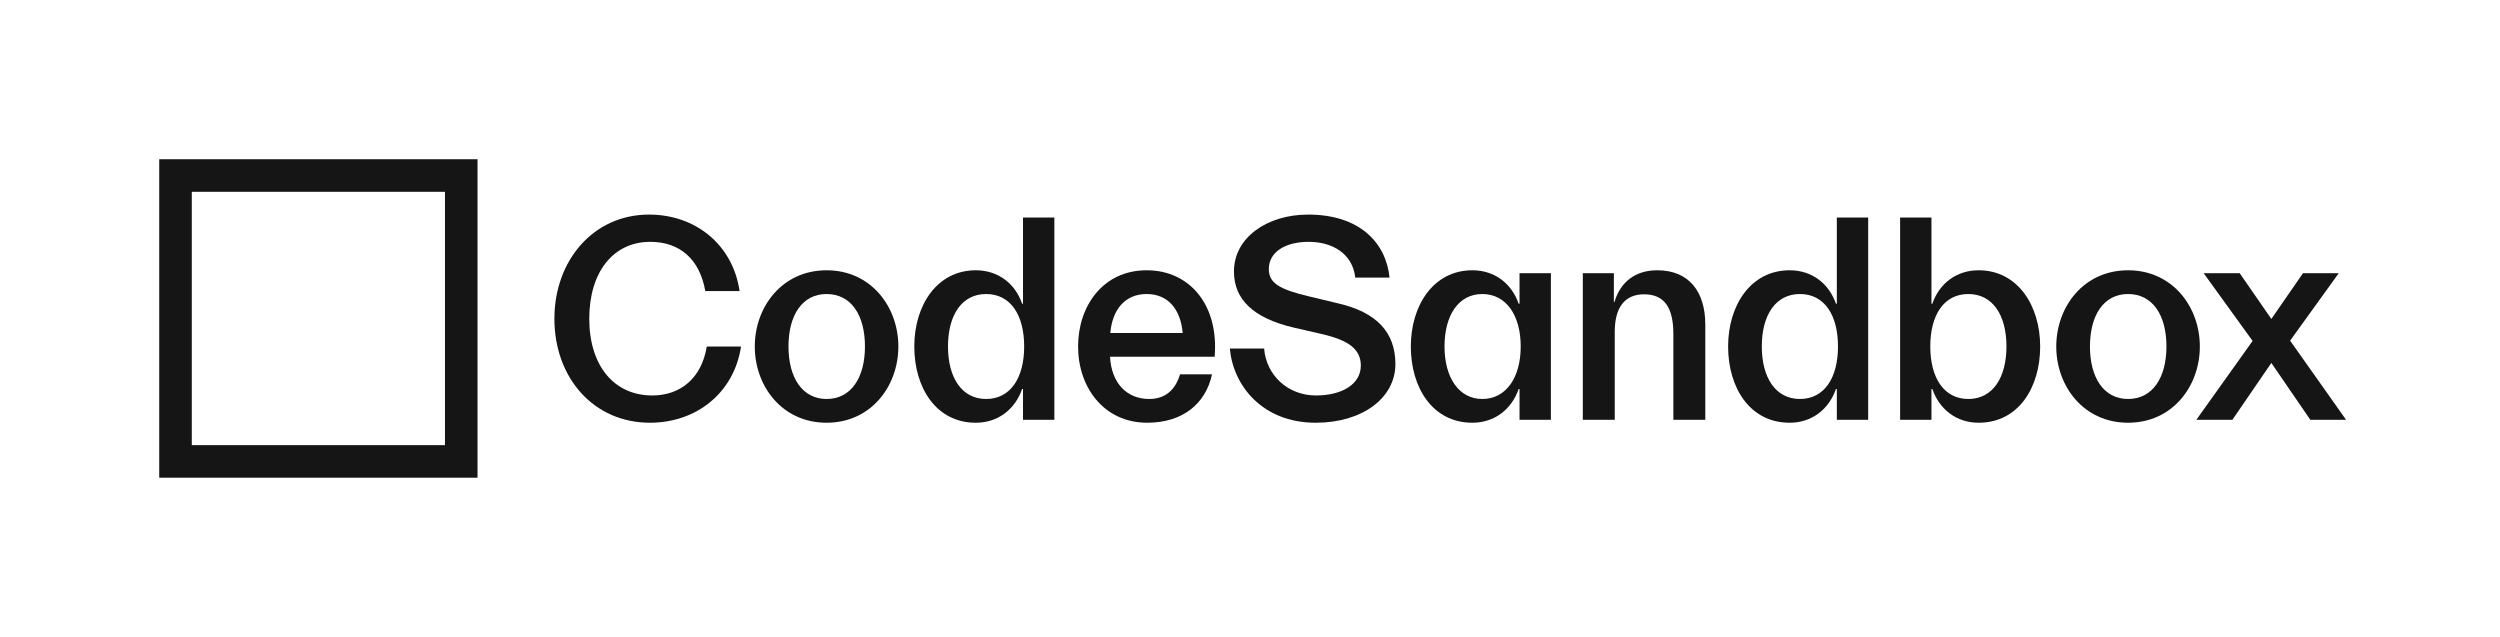 <svg width="2355" height="600" viewBox="0 0 2355 600" fill="none" xmlns="http://www.w3.org/2000/svg">
<path fill-rule="evenodd" clip-rule="evenodd" d="M150 150L449.832 150V450H150V150ZM419.168 180.682V419.318H180.665V180.682H419.168Z" fill="#151515"/>
<path d="M698.069 326.409H665.774C661.082 355.684 641.484 372.531 614.434 372.531C578.551 372.531 555.088 344.637 555.088 300.172C555.088 256.26 577.722 227.813 612.502 227.813C640.656 227.813 659.15 244.384 664.394 274.211H696.689C690.341 230.575 655.286 202.128 611.397 202.128C558.677 202.128 522.241 245.765 522.241 300.172C522.241 356.237 559.505 398.216 612.226 398.216C656.114 398.216 691.445 370.046 698.069 326.409Z" fill="#151515"/>
<path fill-rule="evenodd" clip-rule="evenodd" d="M846.258 326.409C846.258 289.125 820.588 254.602 778.632 254.602C736.676 254.602 711.006 289.125 711.006 326.409C711.006 363.693 736.676 398.216 778.632 398.216C820.588 398.216 846.258 363.693 846.258 326.409ZM742.749 326.409C742.749 296.858 755.722 276.973 778.632 276.973C801.818 276.973 814.791 296.858 814.791 326.409C814.791 355.684 801.818 375.845 778.632 375.845C755.722 375.845 742.749 355.684 742.749 326.409Z" fill="#151515"/>
<path fill-rule="evenodd" clip-rule="evenodd" d="M963.668 366.455H962.84C956.216 385.512 940.206 398.216 919.228 398.216C881.689 398.216 861.263 365.074 861.263 326.409C861.263 287.744 882.517 254.602 919.228 254.602C940.206 254.602 956.216 267.031 962.84 286.087H963.668V204.89H993.203V395.454H963.668V366.455ZM928.889 276.973C905.979 276.973 893.006 296.858 893.006 326.409C893.006 355.684 905.979 375.845 928.889 375.845C952.075 375.845 964.772 355.684 964.772 326.409C964.772 296.858 952.075 276.973 928.889 276.973Z" fill="#151515"/>
<path fill-rule="evenodd" clip-rule="evenodd" d="M1141.69 352.646H1111.61C1108.29 363.693 1100.57 375.845 1082.62 375.845C1061.65 375.845 1047.02 361.208 1045.64 336.075H1144.18C1148.32 288.02 1121.27 254.602 1080.14 254.602C1039.01 254.602 1015.55 288.296 1015.55 326.409C1015.55 364.522 1039.56 398.216 1080.69 398.216C1114.37 398.216 1135.9 379.988 1141.69 352.646ZM1080.14 276.973C1100.29 276.973 1112.16 291.334 1114.09 313.705H1045.91C1047.85 291.334 1059.99 276.973 1080.14 276.973Z" fill="#151515"/>
<path d="M1260.65 285.811C1296.53 294.096 1314.47 312.876 1314.47 342.98C1314.47 374.741 1283.56 398.216 1239.39 398.216C1188.88 398.216 1161.55 362.865 1158.52 328.342H1190.81C1192.74 353.199 1212.89 372.531 1239.67 372.531C1263.96 372.531 1281.9 362.036 1281.9 344.361C1281.9 328.895 1270.31 320.609 1245.74 314.81L1218.14 308.457C1180.87 299.62 1162.38 282.22 1162.38 255.707C1162.38 223.67 1193.85 202.128 1232.21 202.128C1280.8 202.128 1305.64 228.642 1308.95 261.507H1276.66C1274.17 238.86 1255.12 227.813 1232.77 227.813C1210.96 227.813 1195.23 237.203 1195.23 253.498C1195.23 266.478 1204.89 272.554 1233.04 279.182L1260.65 285.811Z" fill="#151515"/>
<path fill-rule="evenodd" clip-rule="evenodd" d="M1430.57 366.455H1431.4V395.454H1460.94V257.364H1431.4V286.087H1430.57C1423.95 267.031 1407.94 254.602 1386.96 254.602C1350.25 254.602 1329 287.744 1329 326.409C1329 365.074 1349.42 398.216 1386.96 398.216C1407.94 398.216 1423.95 385.512 1430.57 366.455ZM1360.74 326.409C1360.74 296.858 1373.99 276.973 1396.35 276.973C1418.7 276.973 1432.51 296.858 1432.51 326.409C1432.51 355.684 1418.7 375.845 1396.35 375.845C1374.26 375.845 1360.74 355.684 1360.74 326.409Z" fill="#151515"/>
<path d="M1521.1 312.6V395.454H1491.01V257.364H1520.27V284.43H1520.82C1526.62 265.097 1540.97 254.602 1561.12 254.602C1591.49 254.602 1606.39 275.316 1606.39 305.696V395.454H1576.3V314.533C1576.3 288.849 1567.2 277.249 1548.7 277.249C1530.21 277.249 1521.1 289.953 1521.1 312.6Z" fill="#151515"/>
<path fill-rule="evenodd" clip-rule="evenodd" d="M1729.46 366.455H1730.29V395.454H1759.82V204.89H1730.29V286.087H1729.46C1722.83 267.031 1706.82 254.602 1685.85 254.602C1649.13 254.602 1627.88 287.744 1627.88 326.409C1627.88 365.074 1648.31 398.216 1685.85 398.216C1706.82 398.216 1722.83 385.512 1729.46 366.455ZM1659.62 326.409C1659.62 296.858 1672.6 276.973 1695.51 276.973C1718.69 276.973 1731.39 296.858 1731.39 326.409C1731.39 355.684 1718.69 375.845 1695.51 375.845C1672.6 375.845 1659.62 355.684 1659.62 326.409Z" fill="#151515"/>
<path fill-rule="evenodd" clip-rule="evenodd" d="M1863.87 254.602C1900.58 254.602 1921.84 287.744 1921.84 326.409C1921.84 365.074 1901.41 398.216 1863.87 398.216C1842.89 398.216 1826.88 385.512 1820.26 366.455H1819.43V395.454H1789.9V204.89H1819.43V286.087H1820.26C1826.88 267.031 1842.89 254.602 1863.87 254.602ZM1854.21 276.973C1831.02 276.973 1818.33 296.858 1818.33 326.409C1818.33 355.684 1831.02 375.845 1854.21 375.845C1877.12 375.845 1890.09 355.684 1890.09 326.409C1890.09 296.858 1877.12 276.973 1854.21 276.973Z" fill="#151515"/>
<path fill-rule="evenodd" clip-rule="evenodd" d="M2072.25 326.409C2072.25 289.125 2046.58 254.602 2004.63 254.602C1962.67 254.602 1937 289.125 1937 326.409C1937 363.693 1962.67 398.216 2004.63 398.216C2046.58 398.216 2072.25 363.693 2072.25 326.409ZM1968.74 326.409C1968.74 296.858 1981.72 276.973 2004.63 276.973C2027.81 276.973 2040.79 296.858 2040.79 326.409C2040.79 355.684 2027.81 375.845 2004.63 375.845C1981.72 375.845 1968.74 355.684 1968.74 326.409Z" fill="#151515"/>
<path d="M2139.61 341.875L2102.9 395.454H2068.95L2121.95 321.162L2075.85 257.364H2109.8L2139.61 300.448L2169.42 257.364H2203.1L2157.28 320.886L2210 395.454H2176.32L2139.61 341.875Z" fill="#151515"/>
</svg>
